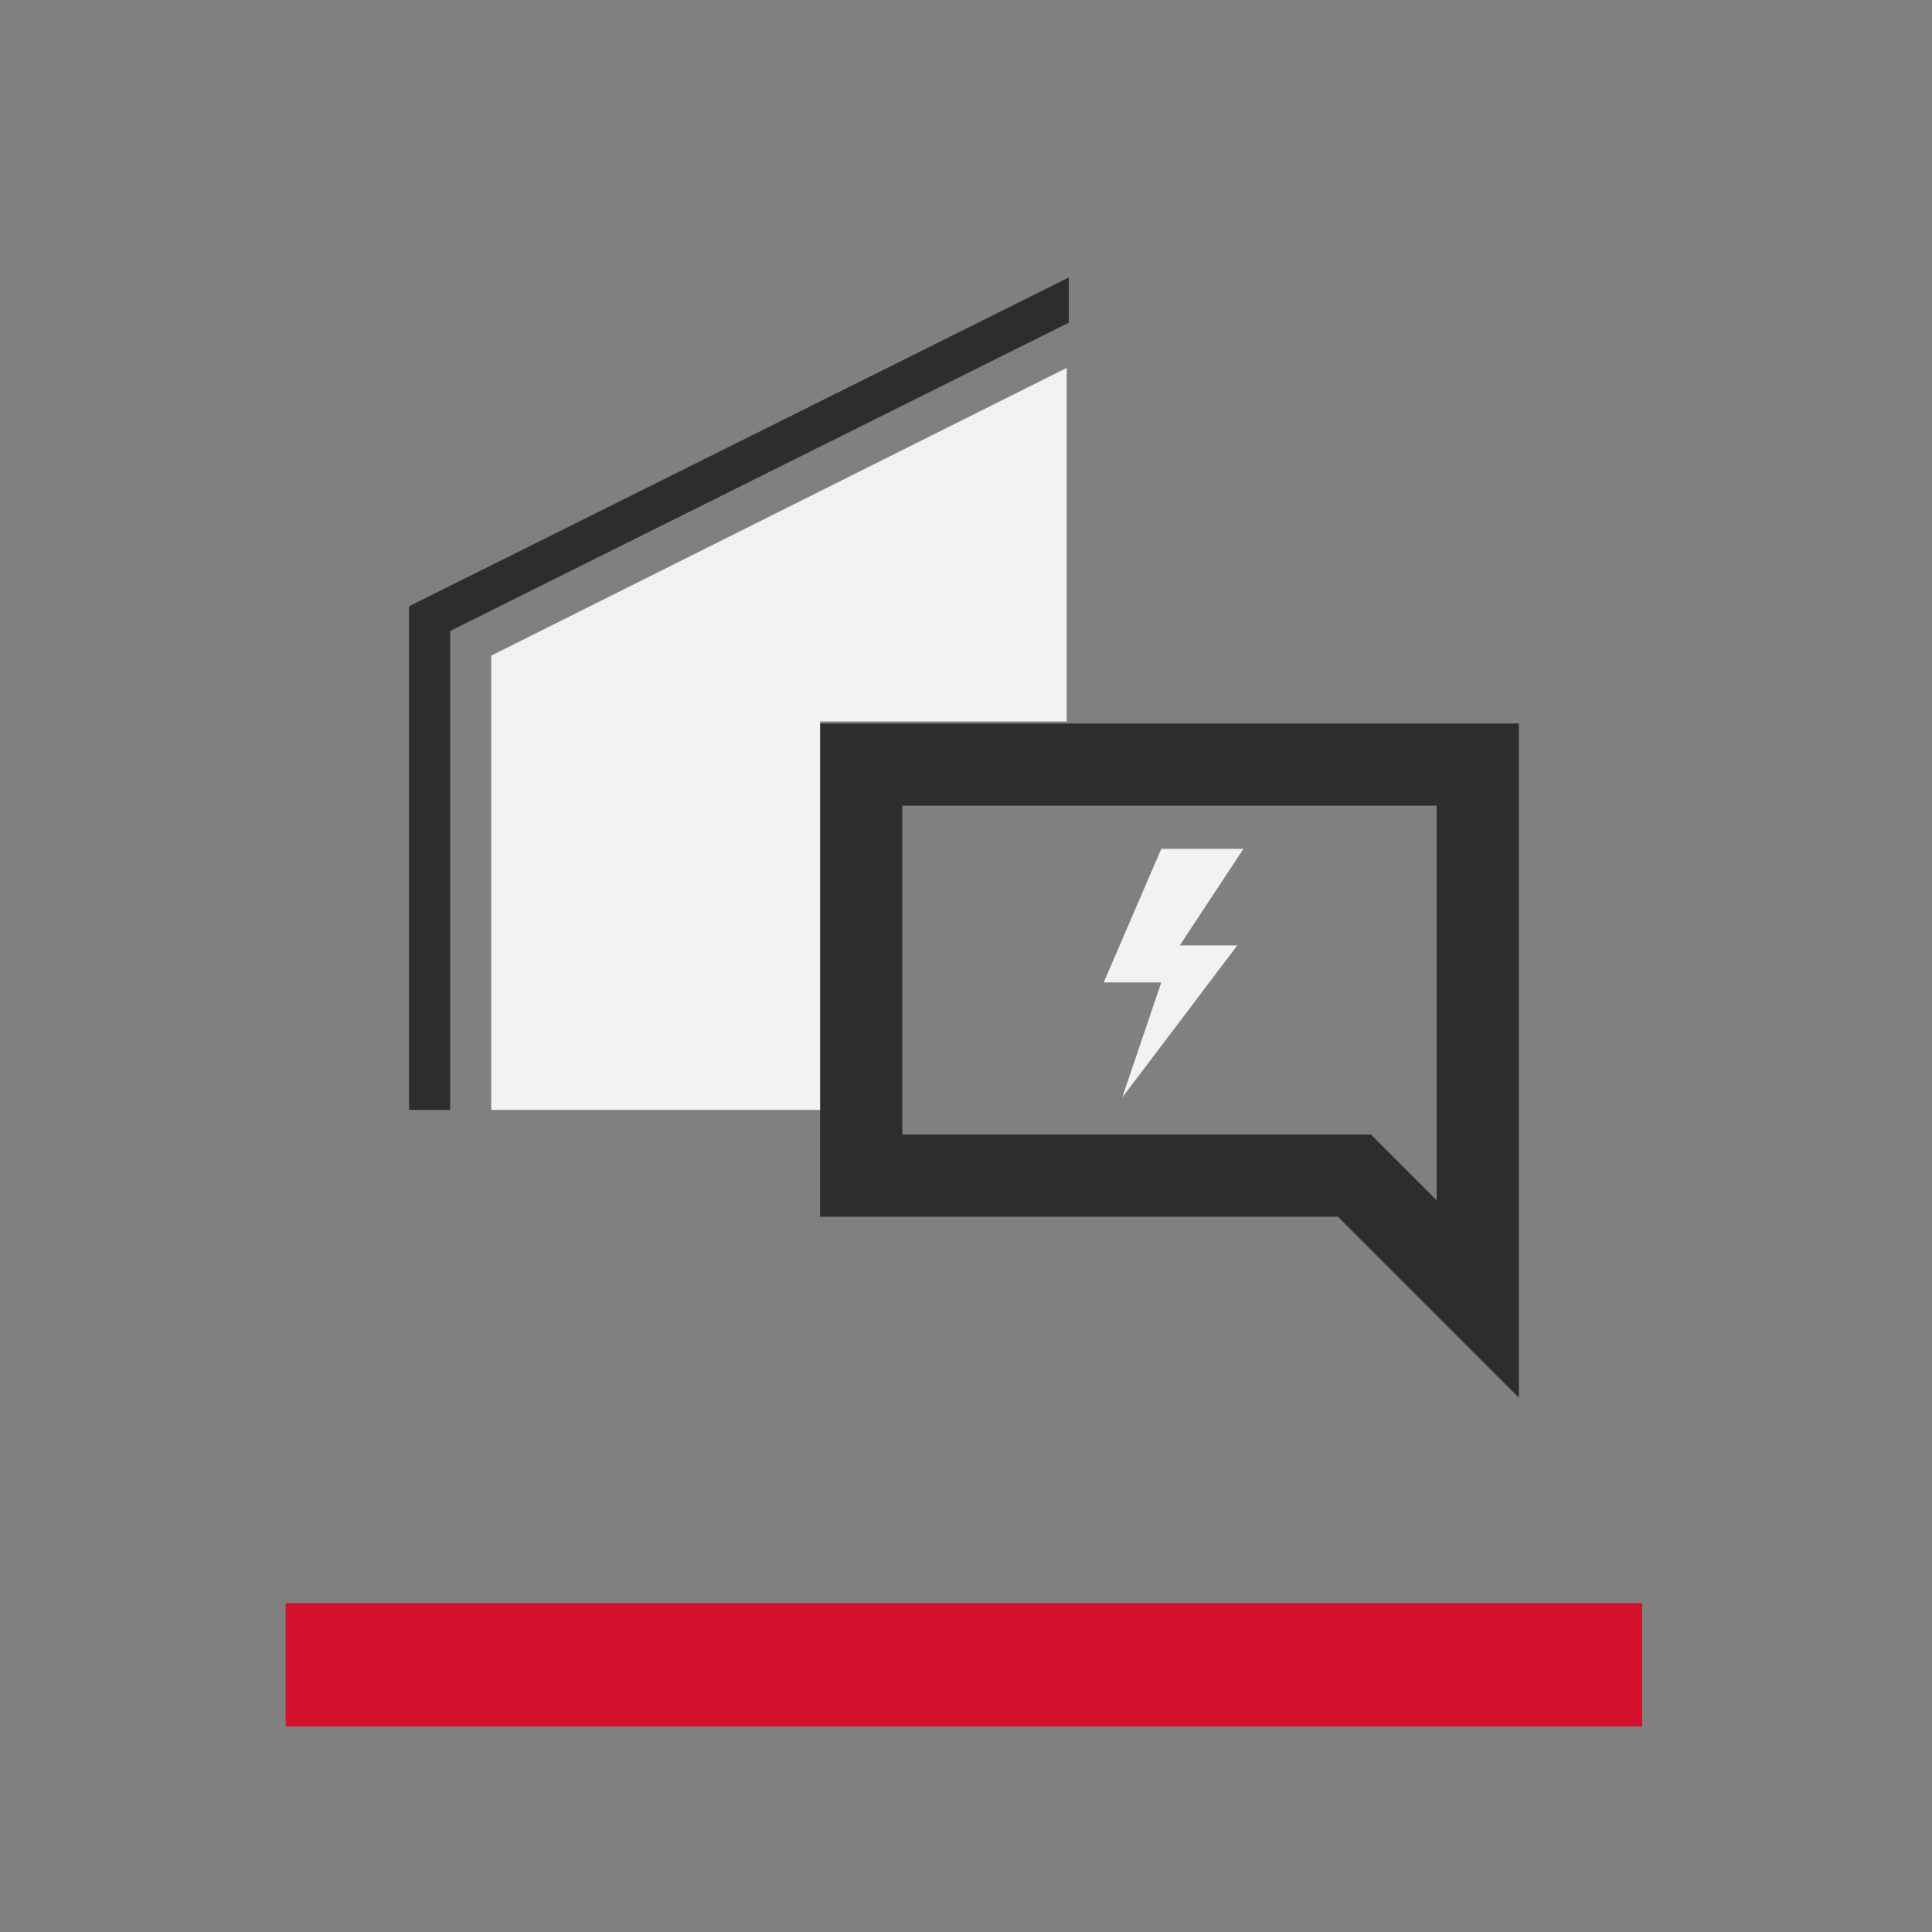 <?xml version="1.0" encoding="utf-8"?>
<!-- Generator: Adobe Illustrator 27.3.1, SVG Export Plug-In . SVG Version: 6.00 Build 0)  -->
<svg version="1.1" id="_x5F_icons" xmlns="http://www.w3.org/2000/svg" xmlns:xlink="http://www.w3.org/1999/xlink" x="0px" y="0px"
	 viewBox="0 0 94 94" style="enable-background:new 0 0 94 94;" xml:space="preserve">
<rect x="0" y="0" width="94" height="94" fill="#808080" stroke="none"/>
<style type="text/css">
	.st0{fill:#FFFFFF;}
	.st1{fill:#2D2D2D;}
	.st2{fill:#D3112C;}
	.st3{fill:#F2F2F2;}
	.st4{fill:none;stroke:#183A68;stroke-width:4;stroke-miterlimit:10;}
	.st5{fill:none;stroke:#183A68;stroke-width:7;stroke-miterlimit:10;}
	.st6{fill:#97BCE5;}
	.st7{fill:#183A67;}
	.st8{fill:none;}
	.st9{fill:#D3112C;stroke:#183A68;stroke-width:4;stroke-miterlimit:10;}
	.st10{fill:#CEC9CA;}
	.st11{fill:none;stroke:#2D2D2D;stroke-width:4.8;}
	.st12{fill:#C0C0BF;}
</style>
<polygon class="st3" points="56.5,41.3 60.5,41.3 57.4,46 60.2,46 54.6,53.4 56.5,47.8 53.7,47.8 "/>
<rect x="13.9" y="78" class="st2" width="66" height="6"/>
<path class="st1" d="M39.9,35.2v24h25.2l8.8,8.8V35.2H39.9z M69.9,58.4l-3.2-3.2H43.9v-16h26V58.4z"/>
<polygon class="st1" points="21.9,54 19.9,54 19.9,29.5 52,13.5 52,15.7 21.9,30.7 "/>
<path class="st3" d="M23.9,54l0-22.1l28-14c0,5.7,0,11.5,0,17.2c-4,0-8,0-12,0l0,18.9H23.9z"/>
</svg>

